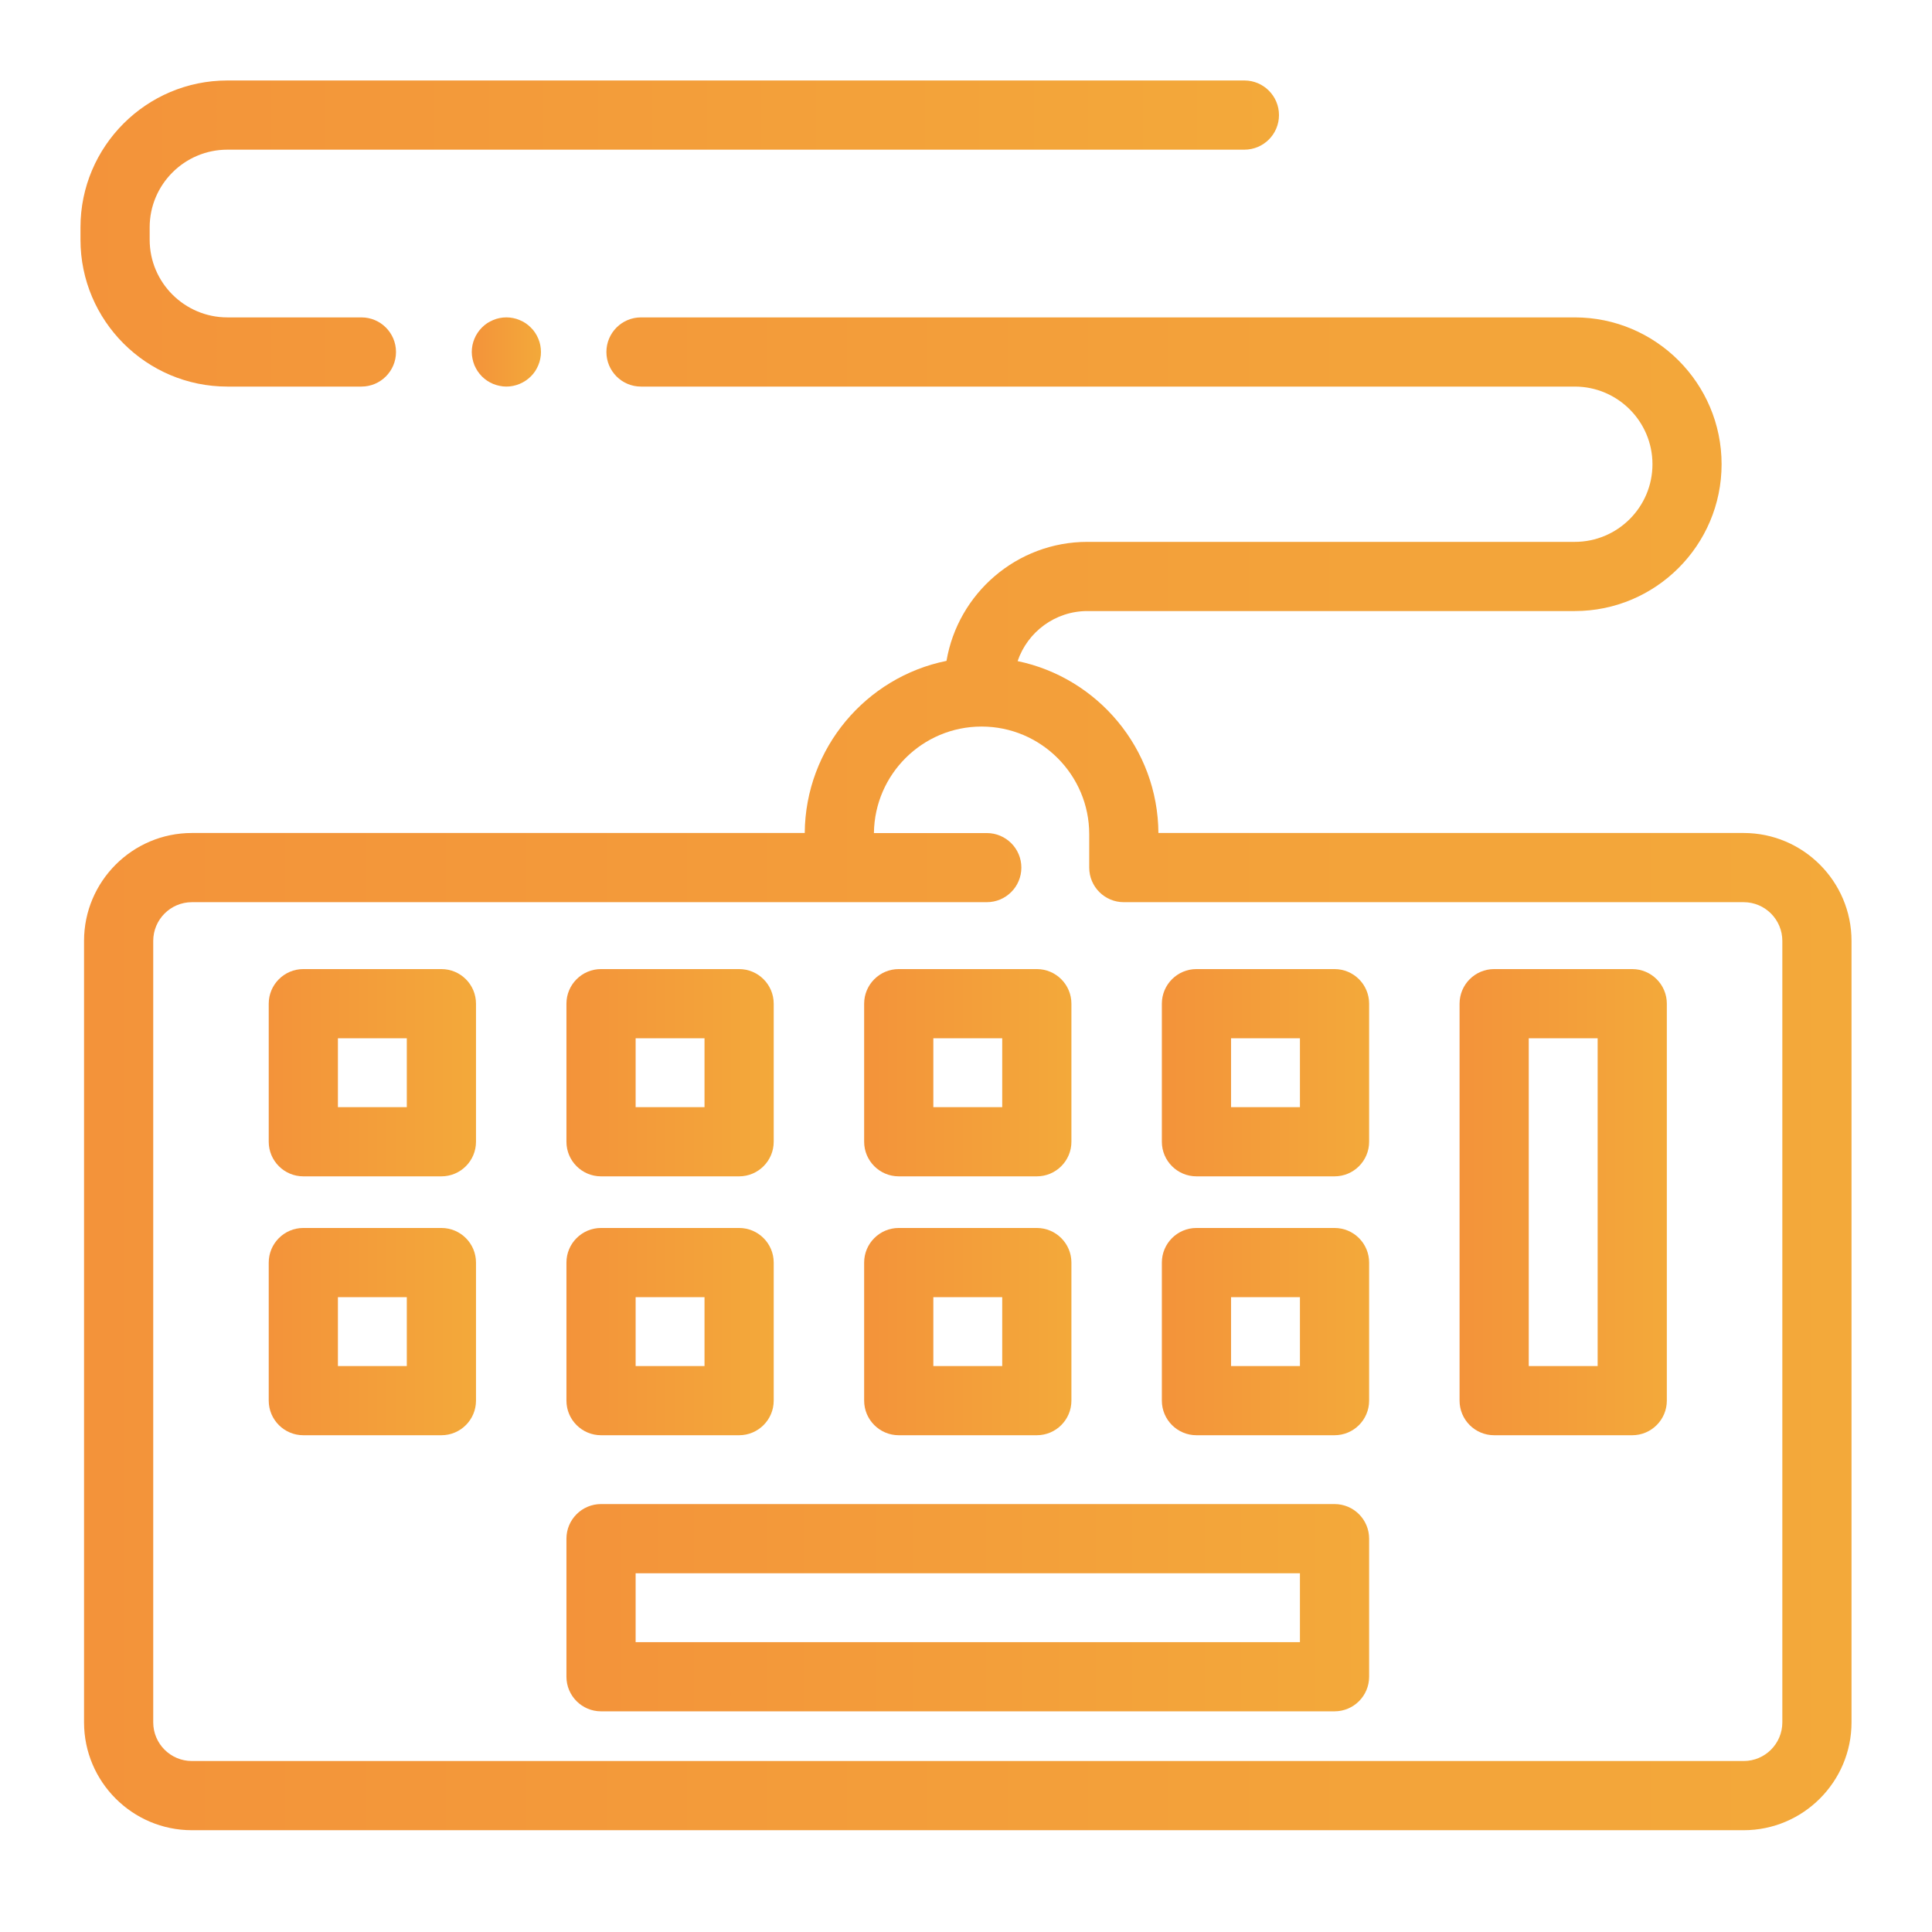 <svg width="32" height="32" viewBox="0 0 32 32" fill="none" xmlns="http://www.w3.org/2000/svg">
<path d="M5.986 6.403H3.766C2.425 6.403 1.333 5.312 1.333 3.97V3.765C1.333 2.424 2.425 1.333 3.766 1.333H20.611C20.927 1.333 21.184 1.59 21.184 1.906C21.184 2.223 20.927 2.479 20.611 2.479H3.766C3.057 2.479 2.479 3.056 2.479 3.765V3.971C2.479 4.68 3.057 5.257 3.766 5.257H5.986C6.303 5.257 6.559 5.514 6.559 5.83C6.559 6.146 6.303 6.403 5.986 6.403Z" fill="url(#paint0_linear_3719_547)"/>
<path d="M8.387 6.403C8.35 6.403 8.312 6.399 8.275 6.391C8.239 6.384 8.203 6.373 8.168 6.359C8.134 6.344 8.1 6.327 8.069 6.306C8.038 6.285 8.008 6.261 7.982 6.235C7.956 6.208 7.932 6.179 7.911 6.148C7.89 6.116 7.873 6.083 7.858 6.049C7.844 6.014 7.833 5.978 7.826 5.941C7.818 5.904 7.814 5.867 7.814 5.83C7.814 5.678 7.876 5.531 7.982 5.425C8.008 5.398 8.038 5.374 8.069 5.353C8.1 5.333 8.134 5.315 8.168 5.301C8.203 5.286 8.239 5.275 8.275 5.268C8.349 5.253 8.425 5.253 8.499 5.268C8.536 5.275 8.572 5.286 8.606 5.301C8.641 5.315 8.674 5.333 8.705 5.353C8.736 5.374 8.766 5.398 8.792 5.425C8.819 5.451 8.843 5.48 8.864 5.512C8.884 5.543 8.902 5.576 8.916 5.61C8.931 5.645 8.942 5.681 8.949 5.717C8.956 5.755 8.96 5.792 8.96 5.83C8.96 5.867 8.957 5.904 8.949 5.941C8.942 5.978 8.931 6.014 8.916 6.049C8.902 6.083 8.884 6.116 8.864 6.148C8.843 6.179 8.819 6.208 8.792 6.235C8.685 6.341 8.538 6.403 8.387 6.403Z" fill="url(#paint1_linear_3719_547)"/>
<path d="M28.881 13.797H19.187C19.178 12.396 18.179 11.225 16.855 10.95C17.019 10.468 17.475 10.121 18.011 10.121H26.083C27.424 10.121 28.515 9.03 28.515 7.689C28.515 6.348 27.424 5.257 26.083 5.257H10.617C10.3 5.257 10.044 5.514 10.044 5.83C10.044 6.146 10.3 6.403 10.617 6.403H26.083C26.793 6.403 27.37 6.98 27.37 7.689C27.37 8.399 26.793 8.975 26.083 8.975H18.011C16.841 8.975 15.867 9.829 15.677 10.946C14.346 11.215 13.339 12.39 13.329 13.797H3.178C2.193 13.797 1.392 14.599 1.392 15.584V28.528C1.392 29.512 2.193 30.314 3.178 30.314H28.881C29.865 30.314 30.667 29.512 30.667 28.528V15.584C30.667 14.599 29.865 13.797 28.881 13.797ZM29.521 28.528C29.521 28.881 29.234 29.168 28.881 29.168H3.178C2.825 29.168 2.538 28.881 2.538 28.528V15.584C2.538 15.231 2.825 14.943 3.178 14.943H16.344C16.66 14.943 16.917 14.687 16.917 14.37C16.917 14.054 16.66 13.798 16.344 13.798H14.475C14.486 12.823 15.281 12.034 16.258 12.034C17.241 12.034 18.041 12.834 18.041 13.817V14.37C18.041 14.687 18.297 14.943 18.614 14.943H28.881C29.234 14.943 29.521 15.231 29.521 15.584V28.528Z" fill="url(#paint2_linear_3719_547)"/>
<path d="M7.311 19.484H5.024C4.708 19.484 4.451 19.227 4.451 18.911V16.624C4.451 16.308 4.708 16.051 5.024 16.051H7.311C7.628 16.051 7.884 16.308 7.884 16.624V18.911C7.884 19.227 7.628 19.484 7.311 19.484ZM5.597 18.338H6.738V17.197H5.597V18.338Z" fill="url(#paint3_linear_3719_547)"/>
<path d="M12.242 19.484H9.955C9.639 19.484 9.382 19.227 9.382 18.911V16.624C9.382 16.308 9.639 16.051 9.955 16.051H12.242C12.558 16.051 12.815 16.308 12.815 16.624V18.911C12.815 19.227 12.558 19.484 12.242 19.484ZM10.528 18.338H11.669V17.197H10.528V18.338Z" fill="url(#paint4_linear_3719_547)"/>
<path d="M17.173 19.484H14.886C14.57 19.484 14.313 19.227 14.313 18.911V16.624C14.313 16.308 14.57 16.051 14.886 16.051H17.173C17.489 16.051 17.746 16.308 17.746 16.624V18.911C17.746 19.227 17.489 19.484 17.173 19.484ZM15.459 18.338H16.6V17.197H15.459V18.338Z" fill="url(#paint5_linear_3719_547)"/>
<path d="M22.104 19.484H19.817C19.501 19.484 19.244 19.227 19.244 18.911V16.624C19.244 16.308 19.501 16.051 19.817 16.051H22.104C22.421 16.051 22.677 16.308 22.677 16.624V18.911C22.677 19.227 22.421 19.484 22.104 19.484ZM20.39 18.338H21.531V17.197H20.39V18.338Z" fill="url(#paint6_linear_3719_547)"/>
<path d="M7.311 23.772H5.024C4.708 23.772 4.451 23.515 4.451 23.199V20.912C4.451 20.596 4.708 20.339 5.024 20.339H7.311C7.628 20.339 7.884 20.596 7.884 20.912V23.199C7.884 23.515 7.628 23.772 7.311 23.772ZM5.597 22.626H6.738V21.485H5.597V22.626Z" fill="url(#paint7_linear_3719_547)"/>
<path d="M12.242 23.772H9.955C9.639 23.772 9.382 23.515 9.382 23.199V20.912C9.382 20.596 9.639 20.339 9.955 20.339H12.242C12.558 20.339 12.815 20.596 12.815 20.912V23.199C12.815 23.515 12.558 23.772 12.242 23.772ZM10.528 22.626H11.669V21.485H10.528V22.626Z" fill="url(#paint8_linear_3719_547)"/>
<path d="M17.173 23.772H14.886C14.57 23.772 14.313 23.515 14.313 23.199V20.912C14.313 20.596 14.57 20.339 14.886 20.339H17.173C17.489 20.339 17.746 20.596 17.746 20.912V23.199C17.746 23.515 17.489 23.772 17.173 23.772ZM15.459 22.626H16.6V21.485H15.459V22.626Z" fill="url(#paint9_linear_3719_547)"/>
<path d="M22.104 23.772H19.817C19.501 23.772 19.244 23.515 19.244 23.199V20.912C19.244 20.596 19.501 20.339 19.817 20.339H22.104C22.421 20.339 22.677 20.596 22.677 20.912V23.199C22.677 23.515 22.421 23.772 22.104 23.772ZM20.39 22.626H21.531V21.485H20.39V22.626Z" fill="url(#paint10_linear_3719_547)"/>
<path d="M27.035 23.772H24.748C24.431 23.772 24.175 23.515 24.175 23.199V16.624C24.175 16.308 24.431 16.051 24.748 16.051H27.035C27.351 16.051 27.608 16.308 27.608 16.624V23.199C27.608 23.515 27.351 23.772 27.035 23.772ZM25.321 22.626H26.462V17.197H25.321V22.626Z" fill="url(#paint11_linear_3719_547)"/>
<path d="M22.104 28.345H9.955C9.639 28.345 9.382 28.088 9.382 27.772V25.485C9.382 25.169 9.639 24.912 9.955 24.912H22.104C22.421 24.912 22.677 25.169 22.677 25.485V27.772C22.677 28.088 22.421 28.345 22.104 28.345ZM10.528 27.199H21.531V26.058H10.528V27.199Z" fill="url(#paint12_linear_3719_547)"/>
<defs>
<linearGradient id="paint0_linear_3719_547" x1="1.333" y1="3.868" x2="21.184" y2="3.868" gradientUnits="userSpaceOnUse">
<stop stop-color="#F3933A"/>
<stop offset="1" stop-color="#F3A93A"/>
</linearGradient>
<linearGradient id="paint1_linear_3719_547" x1="7.814" y1="5.83" x2="8.96" y2="5.83" gradientUnits="userSpaceOnUse">
<stop stop-color="#F3933A"/>
<stop offset="1" stop-color="#F3A93A"/>
</linearGradient>
<linearGradient id="paint2_linear_3719_547" x1="1.392" y1="17.785" x2="30.667" y2="17.785" gradientUnits="userSpaceOnUse">
<stop stop-color="#F3933A"/>
<stop offset="1" stop-color="#F3A93A"/>
</linearGradient>
<linearGradient id="paint3_linear_3719_547" x1="4.451" y1="17.768" x2="7.884" y2="17.768" gradientUnits="userSpaceOnUse">
<stop stop-color="#F3933A"/>
<stop offset="1" stop-color="#F3A93A"/>
</linearGradient>
<linearGradient id="paint4_linear_3719_547" x1="9.382" y1="17.768" x2="12.815" y2="17.768" gradientUnits="userSpaceOnUse">
<stop stop-color="#F3933A"/>
<stop offset="1" stop-color="#F3A93A"/>
</linearGradient>
<linearGradient id="paint5_linear_3719_547" x1="14.313" y1="17.768" x2="17.746" y2="17.768" gradientUnits="userSpaceOnUse">
<stop stop-color="#F3933A"/>
<stop offset="1" stop-color="#F3A93A"/>
</linearGradient>
<linearGradient id="paint6_linear_3719_547" x1="19.244" y1="17.768" x2="22.677" y2="17.768" gradientUnits="userSpaceOnUse">
<stop stop-color="#F3933A"/>
<stop offset="1" stop-color="#F3A93A"/>
</linearGradient>
<linearGradient id="paint7_linear_3719_547" x1="4.451" y1="22.056" x2="7.884" y2="22.056" gradientUnits="userSpaceOnUse">
<stop stop-color="#F3933A"/>
<stop offset="1" stop-color="#F3A93A"/>
</linearGradient>
<linearGradient id="paint8_linear_3719_547" x1="9.382" y1="22.056" x2="12.815" y2="22.056" gradientUnits="userSpaceOnUse">
<stop stop-color="#F3933A"/>
<stop offset="1" stop-color="#F3A93A"/>
</linearGradient>
<linearGradient id="paint9_linear_3719_547" x1="14.313" y1="22.056" x2="17.746" y2="22.056" gradientUnits="userSpaceOnUse">
<stop stop-color="#F3933A"/>
<stop offset="1" stop-color="#F3A93A"/>
</linearGradient>
<linearGradient id="paint10_linear_3719_547" x1="19.244" y1="22.056" x2="22.677" y2="22.056" gradientUnits="userSpaceOnUse">
<stop stop-color="#F3933A"/>
<stop offset="1" stop-color="#F3A93A"/>
</linearGradient>
<linearGradient id="paint11_linear_3719_547" x1="24.175" y1="19.911" x2="27.608" y2="19.911" gradientUnits="userSpaceOnUse">
<stop stop-color="#F3933A"/>
<stop offset="1" stop-color="#F3A93A"/>
</linearGradient>
<linearGradient id="paint12_linear_3719_547" x1="9.382" y1="26.629" x2="22.677" y2="26.629" gradientUnits="userSpaceOnUse">
<stop stop-color="#F3933A"/>
<stop offset="1" stop-color="#F3A93A"/>
</linearGradient>
</defs>
</svg>
